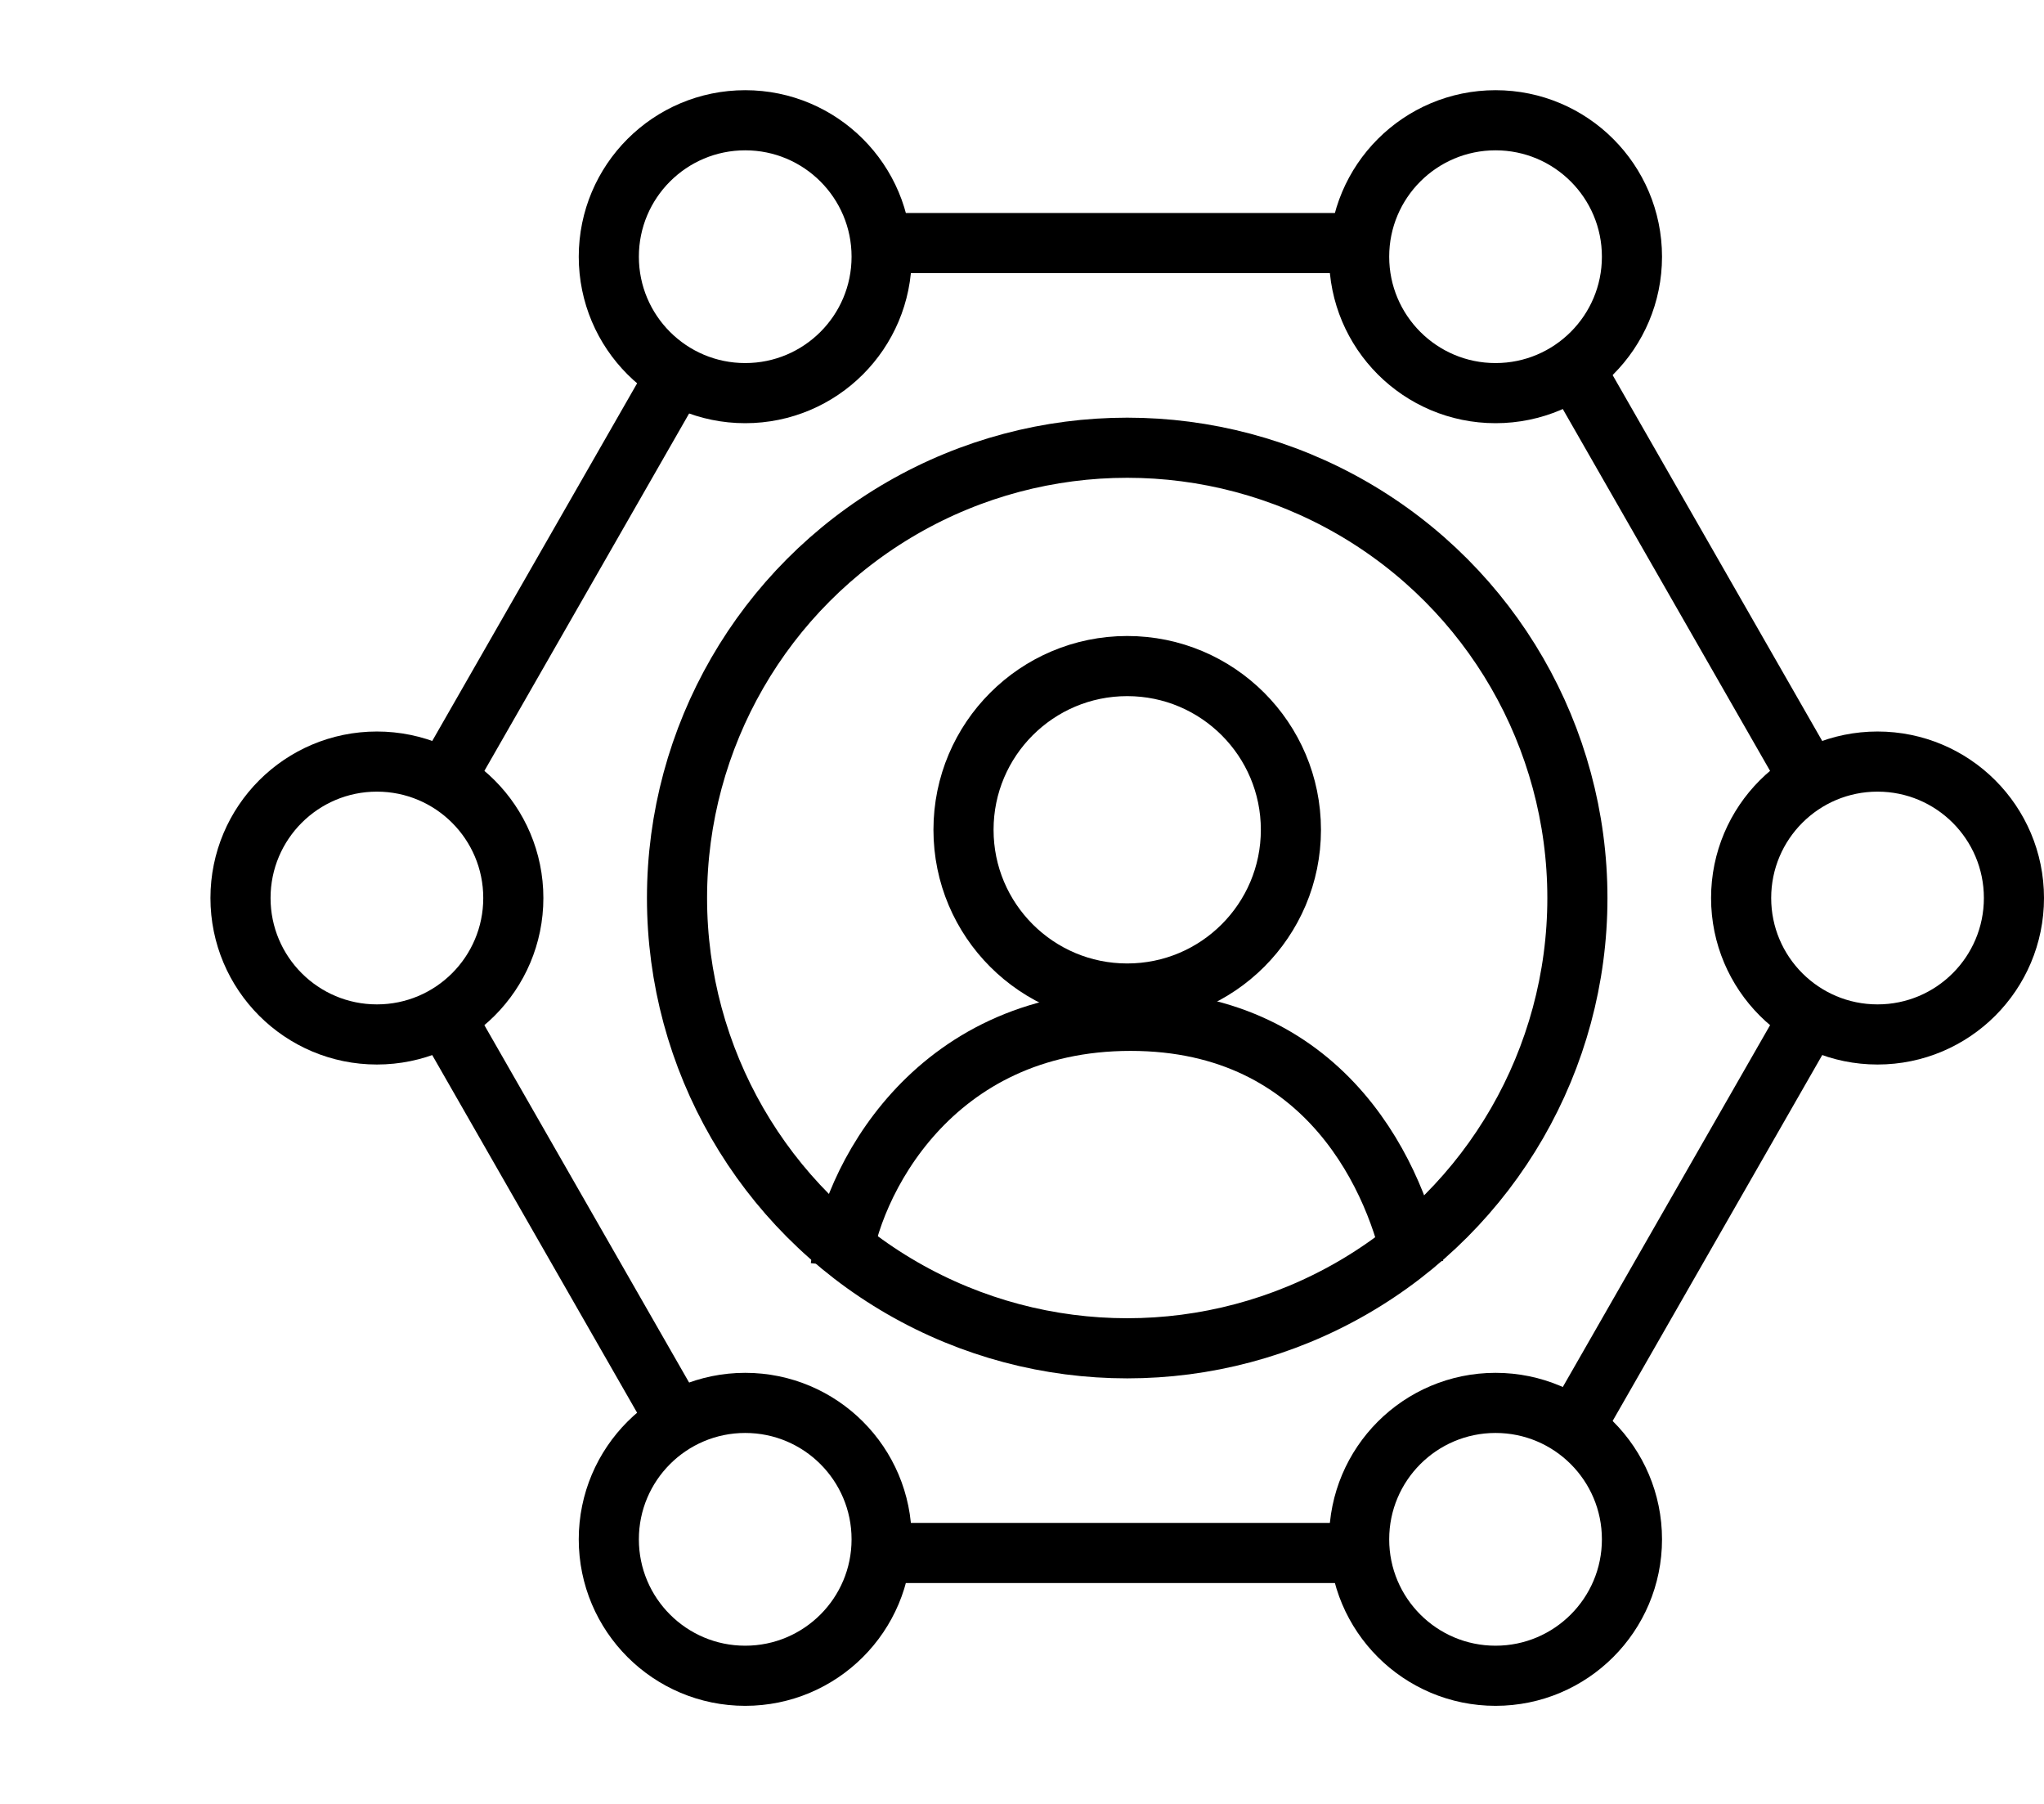 <svg width="68" height="60" viewBox="0 0 68 60" fill="none" xmlns="http://www.w3.org/2000/svg">
<path d="M29.105 8.085H45.216M22.524 12.442L14.749 26.012M14.749 33.727L22.524 47.297M29.105 51.654H45.216M52.477 12.442L60.252 26.012M60.252 33.727L52.477 47.297" stroke="black" stroke-width="2"/>
<circle cx="24.792" cy="8.538" r="4.538" stroke="black" stroke-width="2"/>
<circle cx="37.5" cy="27.6" r="5.446" stroke="black" stroke-width="2"/>
<path d="M27.969 42.123C28.268 39.4 30.974 33.954 37.612 33.954C44.25 33.954 46.508 39.4 47.031 42.123" stroke="black" stroke-width="2"/>
<circle cx="37.5" cy="29.869" r="14.977" stroke="black" stroke-width="2"/>
<circle cx="12.539" cy="29.869" r="4.538" stroke="black" stroke-width="2"/>
<circle cx="62.462" cy="29.869" r="4.538" stroke="black" stroke-width="2"/>
<circle cx="24.792" cy="51.2" r="4.538" stroke="black" stroke-width="2"/>
<circle cx="49.754" cy="8.538" r="4.538" stroke="black" stroke-width="2"/>
<circle cx="49.754" cy="51.2" r="4.538" stroke="black" stroke-width="2"/>
</svg>
